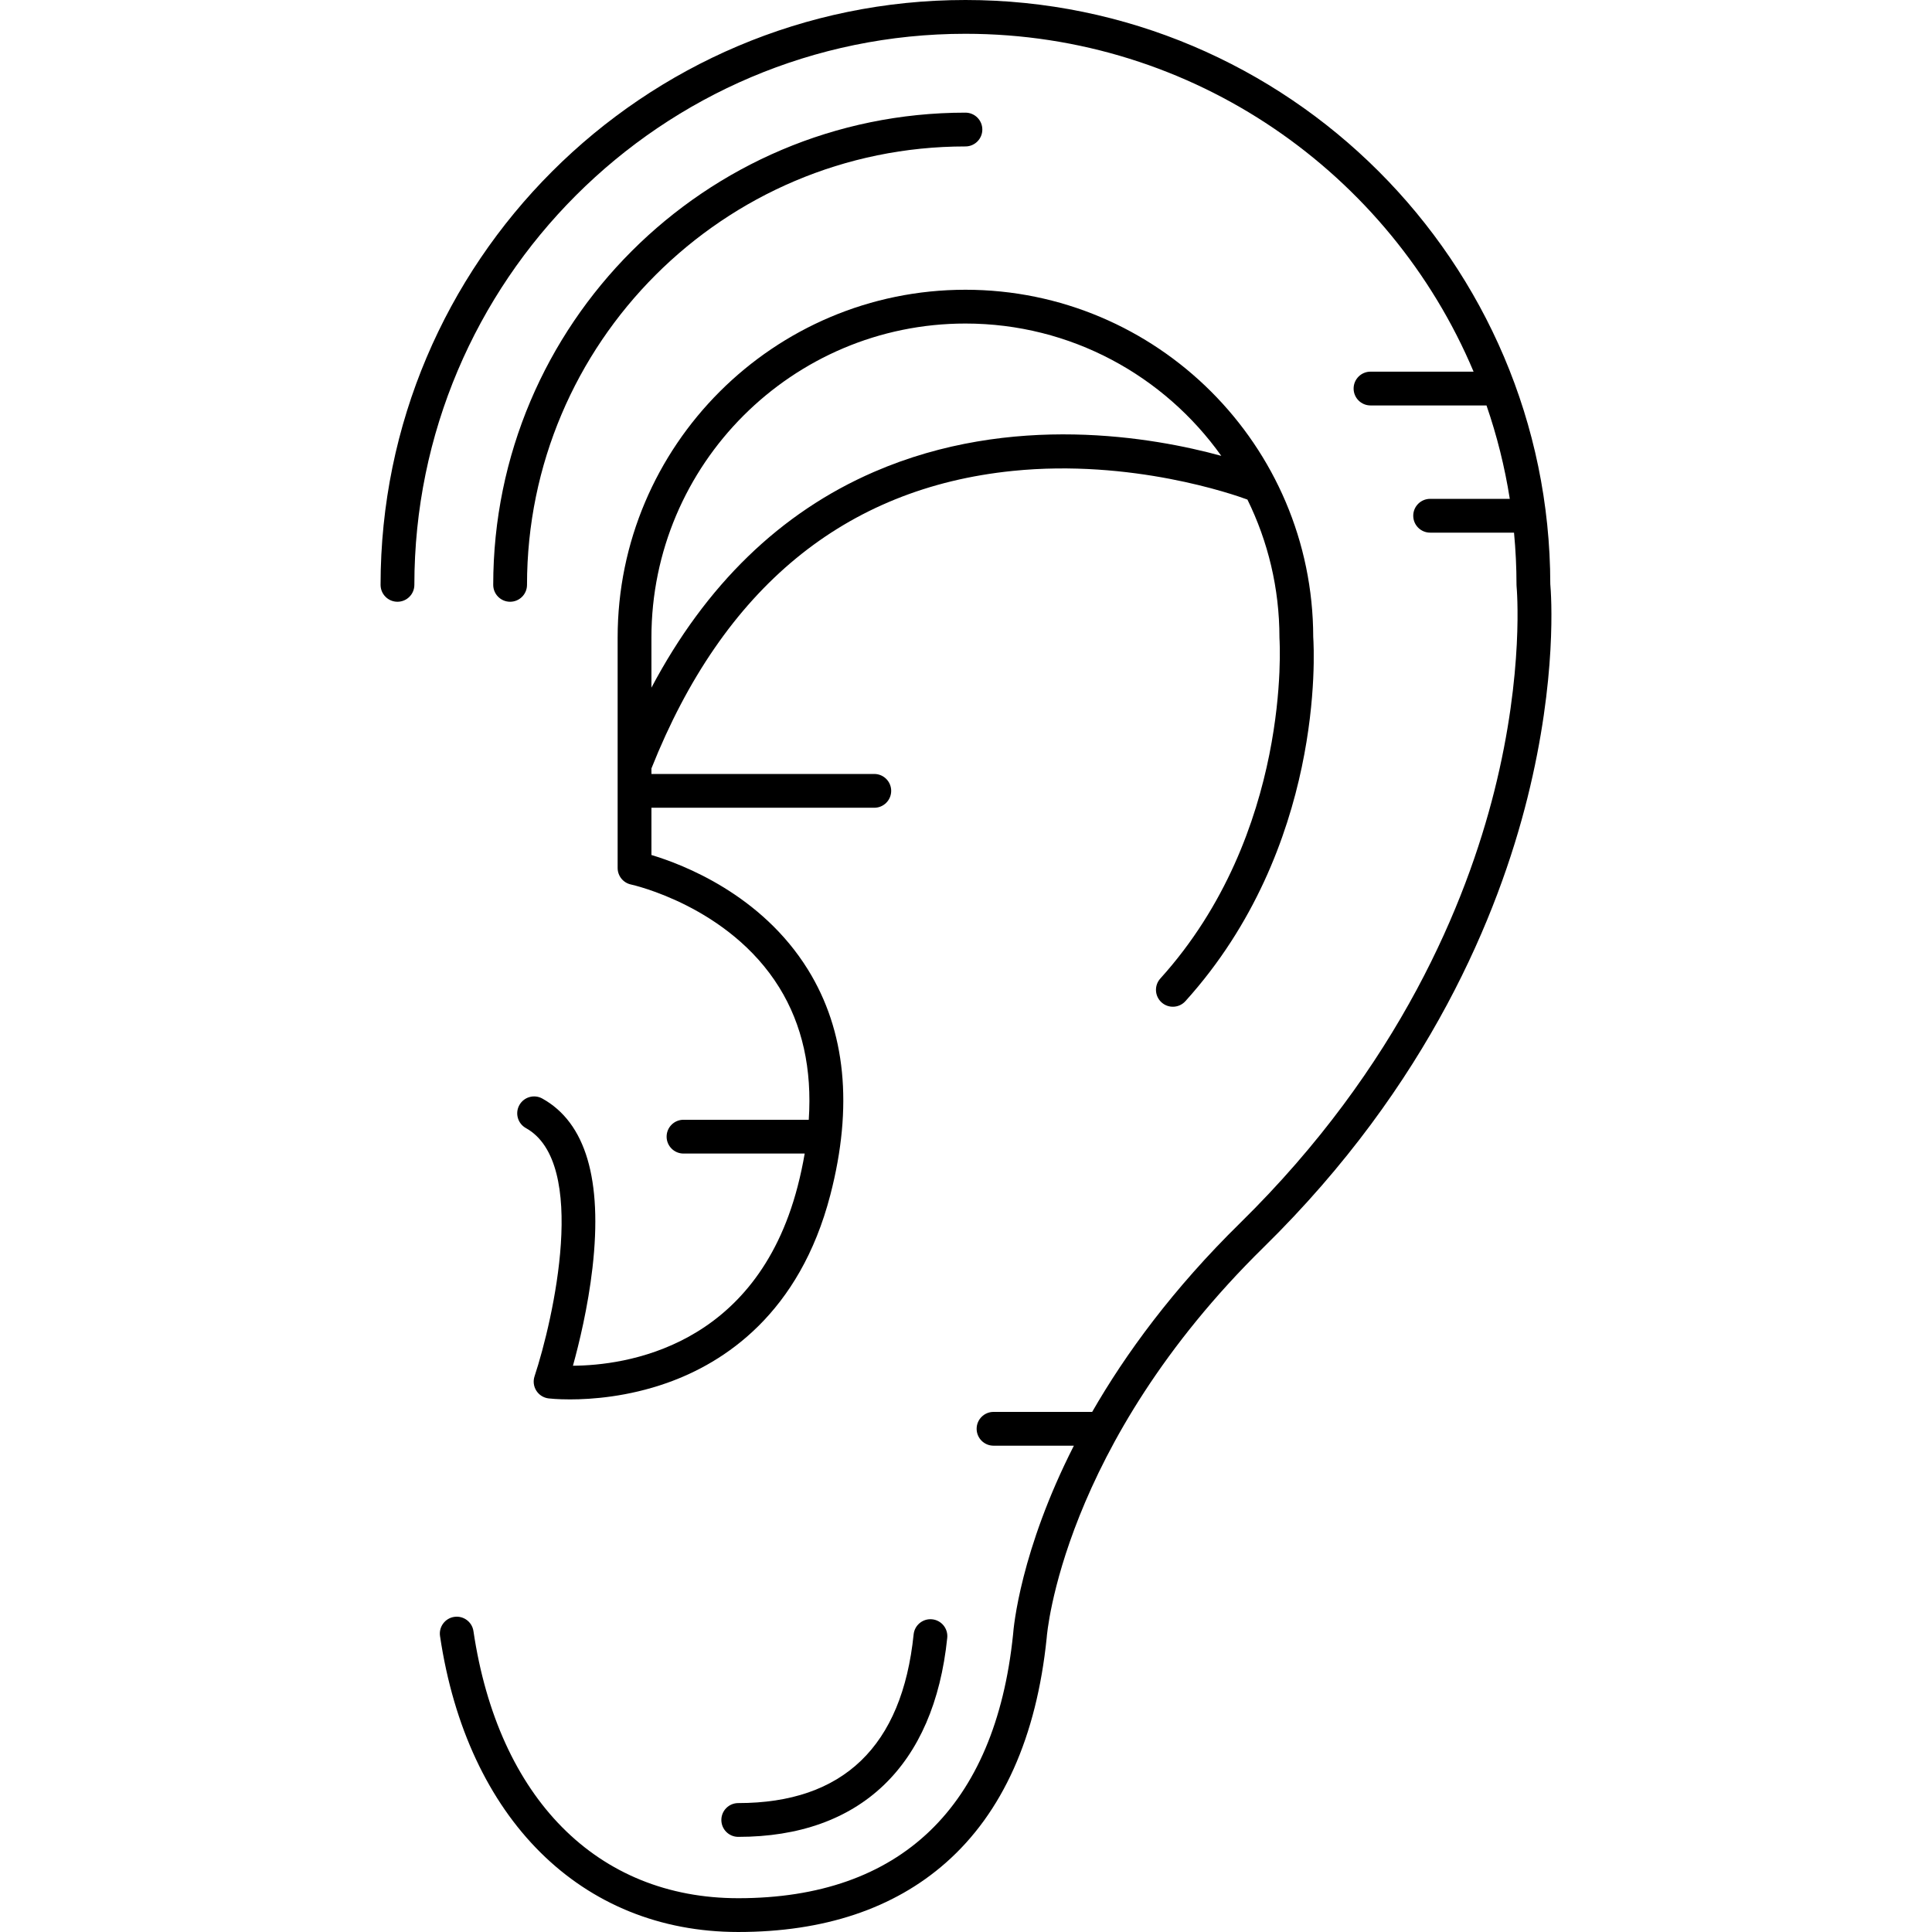 <?xml version="1.0" encoding="iso-8859-1"?>
<!-- Generator: Adobe Illustrator 18.0.0, SVG Export Plug-In . SVG Version: 6.00 Build 0)  -->
<!DOCTYPE svg PUBLIC "-//W3C//DTD SVG 1.1//EN" "http://www.w3.org/Graphics/SVG/1.1/DTD/svg11.dtd">
<svg version="1.1" id="Capa_1" xmlns="http://www.w3.org/2000/svg" xmlns:xlink="http://www.w3.org/1999/xlink" x="0px" y="0px"
	 viewBox="0 0 486.043 486.043" style="enable-background:new 0 0 486.043 486.043;" xml:space="preserve">
<g>
	<path d="M390.015,146.936C389.91,65.894,323.946,0,242.88,0C161.748,0,95.743,66.005,95.743,147.136c0,2.347,1.903,4.25,4.25,4.25
		c2.347,0,4.25-1.903,4.25-4.25C104.243,70.692,166.435,8.5,242.88,8.5c57.438,0,106.827,35.113,127.836,85h-25.931
		c-2.347,0-4.25,1.903-4.25,4.25c0,2.347,1.903,4.25,4.25,4.25h29.181c2.61,7.561,4.586,15.415,5.858,23.5h-20.039
		c-2.347,0-4.25,1.903-4.25,4.25c0,2.347,1.903,4.25,4.25,4.25h21.104c0.409,4.326,0.626,8.705,0.626,13.136
		c0,0.139,0.007,0.283,0.021,0.421c0.021,0.21,1.978,21.325-5.613,51.491c-6.993,27.79-23.765,69.198-63.957,108.65
		c-16.901,16.59-28.809,32.901-37.203,47.503h-24.816c-2.347,0-4.25,1.903-4.25,4.25c0,2.347,1.903,4.25,4.25,4.25h20.212
		c-13.469,26.48-15.165,45.668-15.301,47.539c-4.472,43.374-28.377,66.303-69.133,66.303c-35.468,0-60.372-25.12-66.618-67.196
		c-0.345-2.322-2.504-3.923-4.828-3.58c-2.322,0.345-3.925,2.506-3.58,4.828c6.817,45.921,35.566,74.448,75.026,74.448
		c21.554,0,39.132-5.868,52.245-17.441c14.264-12.588,22.794-31.619,25.352-56.563c0.005-0.05,0.009-0.101,0.013-0.151
		c0.032-0.477,3.765-48.238,54.587-98.124c41.742-40.974,59.119-84.088,66.346-113.042
		C391.798,170.551,390.241,149.465,390.015,146.936z"/>
	<path d="M242.88,28.339c-65.505,0-118.797,53.292-118.797,118.797c0,2.347,1.903,4.25,4.25,4.25s4.25-1.903,4.25-4.25
		c0-60.818,49.479-110.297,110.297-110.297c2.347,0,4.25-1.903,4.25-4.25C247.13,30.242,245.227,28.339,242.88,28.339z"/>
	<path d="M229.847,411.172c-2.888,28.16-17.732,42.438-44.122,42.438c-2.347,0-4.25,1.903-4.25,4.25c0,2.347,1.903,4.25,4.25,4.25
		c30.594,0,49.267-17.782,52.578-50.07c0.239-2.335-1.46-4.422-3.794-4.662C232.171,407.139,230.087,408.836,229.847,411.172z"/>
	<path d="M292.216,252.174c1.742,1.574,4.429,1.437,6.002-0.305c34.946-38.689,32.412-87.831,32.158-91.63
		c-0.081-48.177-39.301-87.346-87.496-87.346c-48.246,0-87.497,39.251-87.497,87.496v57.974c0,2.008,1.406,3.743,3.371,4.158
		c0.244,0.052,24.604,5.408,37.286,25.897c5.81,9.387,8.279,20.542,7.424,33.286h-31.511c-2.347,0-4.25,1.903-4.25,4.25
		c0,2.347,1.903,4.25,4.25,4.25h30.487c-0.462,2.696-1.044,5.448-1.776,8.268c-10.577,40.755-43.665,45.036-56.526,45.111
		c1.532-5.521,3.774-14.701,4.912-24.606c2.551-22.206-1.694-36.542-12.616-42.61c-2.053-1.141-4.639-0.4-5.779,1.651
		c-1.14,2.052-0.4,4.639,1.651,5.779c15.8,8.778,6.924,48.057,2.171,62.451c-0.4,1.211-0.235,2.539,0.45,3.615
		c0.684,1.076,1.816,1.789,3.082,1.94c0.21,0.025,2.19,0.249,5.384,0.249c5.485,0,14.551-0.662,24.386-4.135
		c14.481-5.113,33.369-17.471,41.112-47.31c5.772-22.244,3.88-41.308-5.624-56.662c-11.716-18.929-31.487-26.487-39.384-28.849
		v-11.887h56.067c2.347,0,4.25-1.903,4.25-4.25c0-2.347-1.903-4.25-4.25-4.25h-56.067v-1.391
		c18.039-45.36,48.611-70.545,90.881-74.848c29.944-3.048,55.63,5.943,59.058,7.209c5.151,10.484,8.055,22.263,8.055,34.71
		c0,0.103,0.004,0.209,0.011,0.311c0.035,0.484,3.121,48.827-29.977,85.471C290.337,247.913,290.473,250.601,292.216,252.174z
		 M219.857,118.728c-23.528,10.207-42.294,28.428-55.975,54.273V160.39c0-43.559,35.438-78.996,78.997-78.996
		c26.534,0,50.036,13.163,64.368,33.287C290.295,110.033,254.641,103.638,219.857,118.728z"/>
</g>
<g>
</g>
<g>
</g>
<g>
</g>
<g>
</g>
<g>
</g>
<g>
</g>
<g>
</g>
<g>
</g>
<g>
</g>
<g>
</g>
<g>
</g>
<g>
</g>
<g>
</g>
<g>
</g>
<g>
</g>
</svg>
